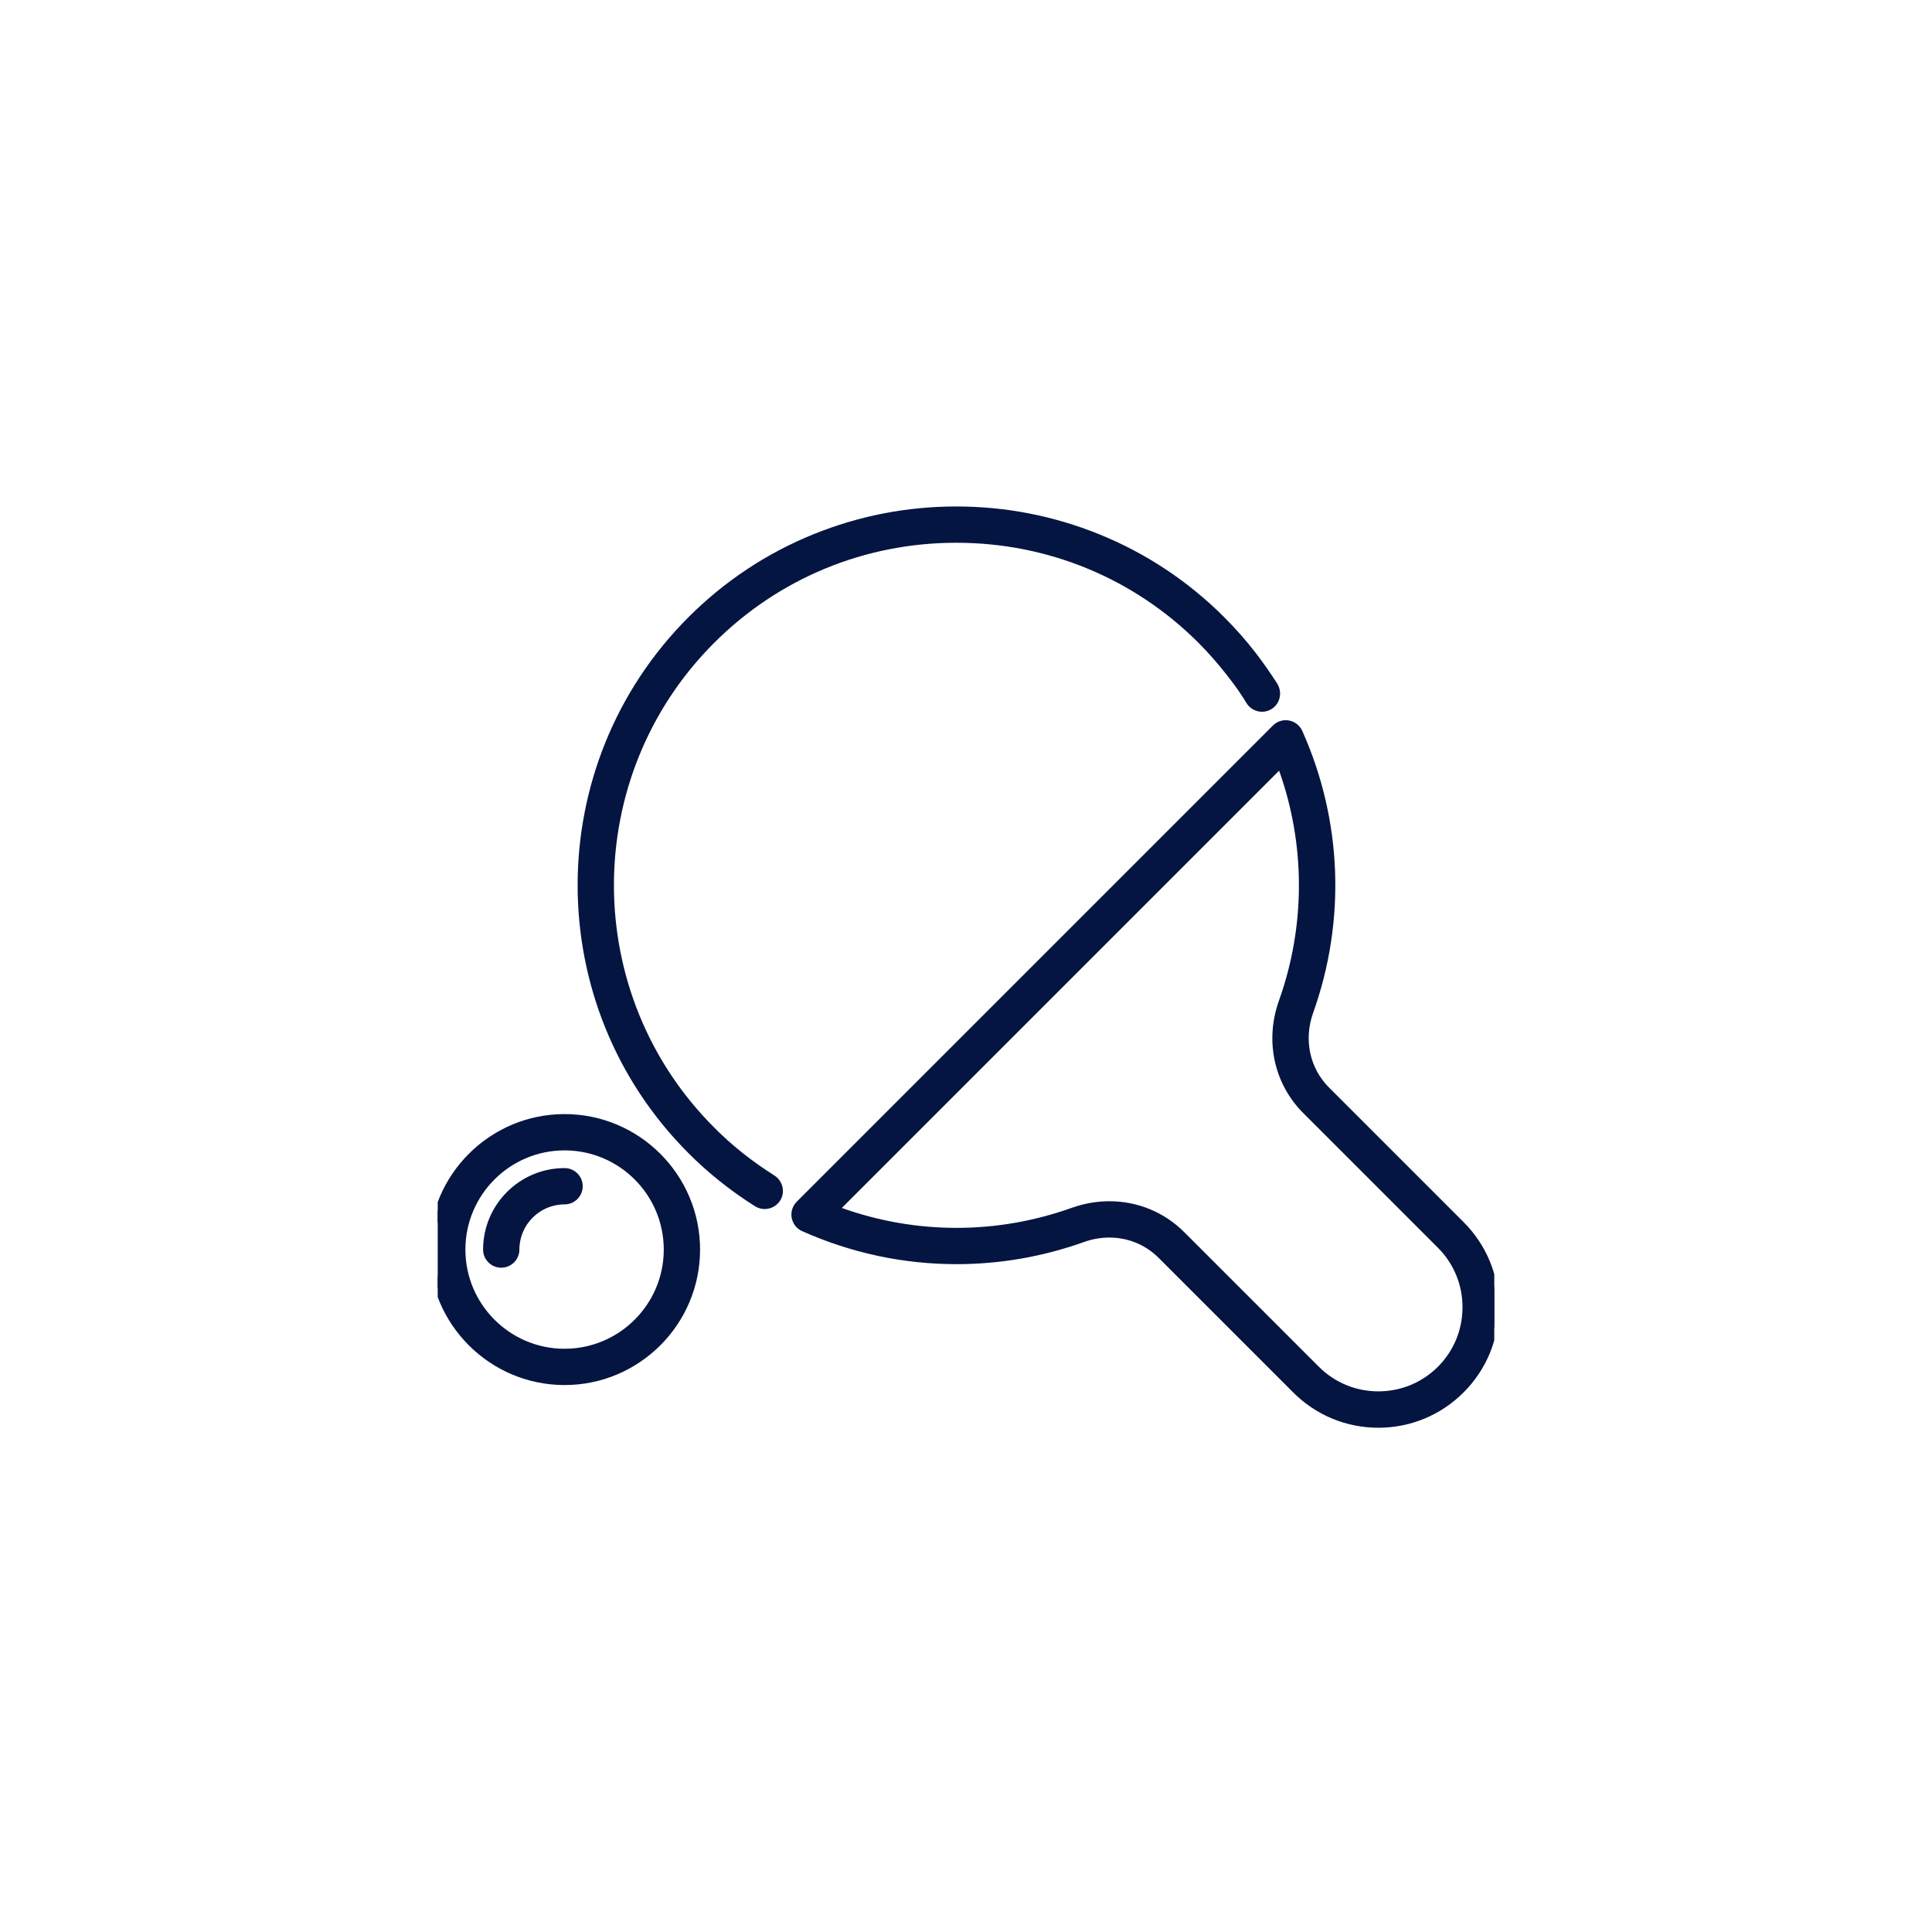 <?xml version="1.0" encoding="UTF-8"?>
<svg xmlns="http://www.w3.org/2000/svg" xmlns:xlink="http://www.w3.org/1999/xlink" width="128" height="128" viewBox="0 0 128 128">
  <defs>
    <clipPath id="clip-path">
      <rect id="Rectangle_147968" data-name="Rectangle 147968" width="70" height="70" transform="translate(-0.014 -0.012)" fill="#051541" stroke="#051541" stroke-width="0.4"></rect>
    </clipPath>
  </defs>
  <g id="Group_163181" data-name="Group 163181" transform="translate(-1548 -5936)">
    <g id="Rectangle_147965" data-name="Rectangle 147965" transform="translate(1548 5936)" fill="#fff" stroke="#707070" stroke-width="1" opacity="0">
      <rect width="128" height="128" stroke="none"></rect>
      <rect x="0.5" y="0.5" width="127" height="127" fill="none"></rect>
    </g>
    <g id="Mask_Group_52" data-name="Mask Group 52" transform="translate(1577.014 5965.012)" clip-path="url(#clip-path)">
      <g id="_x32_3_Table_Tennis" transform="translate(-0.185 4.943)">
        <g id="Group_163166" data-name="Group 163166" transform="translate(0 0)">
          <g id="Path_84230" data-name="Path 84230" transform="translate(-6.132 -10.003)" fill="#051541">
            <path d="M 68.625 70.439 C 68.625 70.439 68.625 70.439 68.624 70.439 C 66.547 70.439 64.593 69.629 63.122 68.158 L 54.206 59.242 C 53.301 58.337 52.091 57.839 50.799 57.839 C 50.212 57.839 49.625 57.942 49.057 58.145 C 46.348 59.112 43.529 59.602 40.678 59.602 C 37.174 59.602 33.76 58.872 30.529 57.432 C 30.227 57.297 30.012 57.023 29.952 56.699 C 29.892 56.374 29.995 56.04 30.229 55.807 L 61.778 24.258 C 61.965 24.071 62.222 23.963 62.483 23.963 C 62.546 23.963 62.609 23.97 62.671 23.982 C 62.994 24.041 63.268 24.257 63.402 24.558 C 66.026 30.439 66.278 37.02 64.112 43.088 C 63.455 44.93 63.875 46.902 65.209 48.237 L 74.127 57.154 C 75.597 58.625 76.407 60.579 76.407 62.656 C 76.407 64.733 75.597 66.687 74.127 68.158 C 72.656 69.629 70.702 70.439 68.625 70.439 Z M 50.803 55.833 C 52.627 55.833 54.338 56.54 55.623 57.824 L 64.539 66.741 C 65.628 67.83 67.079 68.429 68.624 68.429 C 70.168 68.429 71.619 67.83 72.709 66.741 C 73.798 65.652 74.398 64.201 74.398 62.656 C 74.398 61.111 73.798 59.661 72.709 58.571 L 63.791 49.654 C 61.904 47.766 61.304 44.993 62.224 42.415 C 64.038 37.332 64.002 31.779 62.129 26.741 L 32.711 56.159 C 35.277 57.113 37.955 57.597 40.676 57.597 C 43.299 57.597 45.891 57.146 48.383 56.257 C 49.172 55.975 49.987 55.833 50.803 55.833 Z" stroke="none"></path>
            <path d="M 68.624 70.239 C 70.564 70.239 72.504 69.498 73.985 68.017 C 76.948 65.054 76.948 60.259 73.985 57.296 L 65.067 48.378 C 63.678 46.988 63.24 44.936 63.924 43.021 C 66.072 37.001 65.822 30.473 63.219 24.64 C 63.112 24.398 62.892 24.226 62.632 24.178 C 62.373 24.127 62.106 24.212 61.919 24.399 L 30.37 55.949 C 30.183 56.136 30.1 56.402 30.148 56.662 C 30.196 56.922 30.369 57.142 30.61 57.249 C 36.449 59.852 42.975 60.103 48.989 57.957 C 50.904 57.273 52.957 57.711 54.347 59.1 L 63.263 68.017 C 64.745 69.498 66.685 70.239 68.624 70.239 M 50.803 56.033 C 50.024 56.033 49.23 56.167 48.45 56.445 C 43.196 58.32 37.526 58.239 32.351 56.236 L 62.206 26.381 C 64.208 31.551 64.289 37.224 62.412 42.482 C 61.518 44.986 62.101 47.68 63.933 49.513 L 72.85 58.43 C 75.181 60.76 75.181 64.552 72.85 66.882 C 70.519 69.212 66.729 69.212 64.398 66.882 L 55.481 57.966 C 54.228 56.713 52.555 56.033 50.803 56.033 M 68.625 70.639 L 68.625 70.239 L 68.625 70.639 C 66.493 70.639 64.489 69.808 62.981 68.3 L 54.064 59.383 C 53.197 58.516 52.038 58.039 50.799 58.039 C 50.235 58.039 49.671 58.138 49.124 58.334 C 46.394 59.308 43.552 59.802 40.678 59.802 C 37.146 59.802 33.704 59.066 30.447 57.614 C 30.086 57.453 29.827 57.124 29.755 56.735 C 29.683 56.345 29.807 55.945 30.087 55.666 L 61.636 24.117 C 61.861 23.892 62.169 23.763 62.483 23.763 C 62.559 23.763 62.635 23.771 62.71 23.785 C 63.095 23.857 63.423 24.116 63.585 24.477 C 66.23 30.405 66.484 37.038 64.301 43.156 C 63.669 44.923 64.072 46.816 65.35 48.095 L 74.268 57.013 C 75.777 58.521 76.607 60.526 76.607 62.656 C 76.607 64.787 75.777 66.791 74.268 68.3 C 72.759 69.808 70.755 70.639 68.625 70.639 Z M 50.803 55.633 C 52.68 55.633 54.442 56.361 55.764 57.683 L 64.681 66.599 C 65.732 67.65 67.132 68.229 68.624 68.229 C 70.115 68.229 71.516 67.65 72.568 66.599 C 73.619 65.548 74.198 64.147 74.198 62.656 C 74.198 61.165 73.619 59.764 72.567 58.713 L 63.65 49.795 C 61.708 47.853 61.089 44.999 62.035 42.348 C 63.799 37.408 63.799 32.02 62.048 27.105 L 33.075 56.078 C 35.528 56.954 38.083 57.397 40.677 57.397 C 43.276 57.397 45.846 56.95 48.316 56.068 C 49.127 55.779 49.964 55.633 50.803 55.633 Z" stroke="none" fill="#051541"></path>
          </g>
          <g id="Path_84231" data-name="Path 84231" transform="translate(-3.116 -6.987)" fill="#051541">
            <path d="M 24.95 52.934 C 24.762 52.934 24.579 52.881 24.419 52.781 C 22.848 51.798 21.29 50.555 20.033 49.282 C 10.329 39.578 10.331 23.781 20.038 14.068 C 22.41 11.695 25.18 9.858 28.27 8.607 C 31.254 7.4 34.408 6.787 37.645 6.787 C 40.882 6.787 44.036 7.4 47.021 8.607 C 50.112 9.858 52.883 11.695 55.257 14.068 C 56.882 15.691 57.918 17.167 58.717 18.396 C 58.881 18.65 58.934 18.944 58.867 19.225 C 58.804 19.491 58.638 19.714 58.401 19.852 C 58.248 19.941 58.074 19.988 57.897 19.988 C 57.897 19.988 57.897 19.988 57.897 19.988 C 57.541 19.988 57.209 19.798 57.03 19.49 C 56.483 18.548 55.179 16.825 53.84 15.486 C 49.52 11.169 43.768 8.791 37.645 8.791 C 31.522 8.791 25.772 11.168 21.455 15.485 C 12.53 24.416 12.53 38.943 21.455 47.869 C 22.62 49.048 23.978 50.13 25.491 51.084 C 25.705 51.219 25.864 51.442 25.927 51.695 C 25.993 51.962 25.949 52.236 25.804 52.466 C 25.623 52.755 25.295 52.934 24.95 52.934 Z" stroke="none"></path>
            <path d="M 37.645 6.987 C 31.319 6.987 24.994 9.395 20.179 14.209 C 10.55 23.844 10.55 39.516 20.176 49.141 C 21.469 50.452 23.045 51.685 24.526 52.612 C 24.911 52.853 25.409 52.72 25.635 52.359 C 25.88 51.971 25.734 51.473 25.384 51.253 C 23.842 50.28 22.479 49.19 21.314 48.01 C 12.311 39.007 12.311 24.352 21.314 15.344 C 30.317 6.34 44.97 6.339 53.981 15.344 L 53.981 15.344 C 55.335 16.699 56.644 18.427 57.203 19.39 C 57.426 19.773 57.918 19.902 58.3 19.679 C 58.704 19.444 58.818 18.921 58.549 18.505 C 57.59 17.029 56.585 15.677 55.115 14.209 C 50.298 9.395 43.971 6.987 37.645 6.987 M 37.645 6.587 C 40.908 6.587 44.087 7.205 47.096 8.422 C 50.212 9.683 53.005 11.535 55.398 13.926 C 57.037 15.563 58.08 17.049 58.885 18.287 C 59.079 18.587 59.142 18.937 59.062 19.272 C 58.985 19.591 58.786 19.859 58.502 20.025 C 58.318 20.132 58.109 20.188 57.897 20.188 C 57.47 20.188 57.072 19.959 56.857 19.591 C 56.316 18.66 55.025 16.954 53.698 15.627 C 49.416 11.348 43.715 8.991 37.645 8.991 C 31.575 8.991 25.876 11.348 21.597 15.627 C 12.75 24.479 12.75 38.88 21.597 47.727 C 22.752 48.897 24.097 49.968 25.598 50.915 C 25.855 51.077 26.046 51.344 26.121 51.647 C 26.2 51.968 26.148 52.296 25.974 52.573 C 25.756 52.919 25.364 53.134 24.95 53.134 C 24.724 53.134 24.504 53.071 24.313 52.951 C 22.729 51.959 21.159 50.706 19.891 49.422 C 10.11 39.641 10.112 23.717 19.896 13.927 C 22.288 11.535 25.08 9.683 28.195 8.422 C 31.203 7.205 34.383 6.587 37.645 6.587 Z" stroke="none" fill="#051541"></path>
          </g>
          <g id="Group_163165" data-name="Group 163165" transform="translate(0 40.256)">
            <g id="Path_84232" data-name="Path 84232" transform="translate(-1.02 -55.817)" fill="#051541">
              <path d="M 9.596 73.169 C 4.757 73.169 0.82 69.232 0.82 64.393 C 0.82 59.554 4.757 55.617 9.596 55.617 C 14.435 55.617 18.372 59.554 18.372 64.393 C 18.372 69.232 14.435 73.169 9.596 73.169 Z M 9.596 57.622 C 5.862 57.622 2.825 60.659 2.825 64.393 C 2.825 68.127 5.862 71.165 9.596 71.165 C 13.33 71.165 16.367 68.127 16.367 64.393 C 16.367 60.659 13.33 57.622 9.596 57.622 Z" stroke="none"></path>
              <path d="M 9.596 55.817 C 4.867 55.817 1.02 59.664 1.02 64.393 C 1.02 69.122 4.867 72.969 9.596 72.969 C 14.325 72.969 18.172 69.122 18.172 64.393 C 18.172 59.664 14.325 55.817 9.596 55.817 M 9.596 71.365 C 5.752 71.365 2.625 68.237 2.625 64.393 C 2.625 60.549 5.752 57.422 9.596 57.422 C 13.44 57.422 16.567 60.549 16.567 64.393 C 16.567 68.237 13.44 71.365 9.596 71.365 M 9.596 55.417 C 14.545 55.417 18.572 59.444 18.572 64.393 C 18.572 69.343 14.545 73.369 9.596 73.369 C 4.647 73.369 0.62 69.343 0.62 64.393 C 0.62 59.444 4.647 55.417 9.596 55.417 Z M 9.596 70.965 C 13.219 70.965 16.167 68.017 16.167 64.393 C 16.167 60.77 13.219 57.822 9.596 57.822 C 5.972 57.822 3.025 60.77 3.025 64.393 C 3.025 68.017 5.972 70.965 9.596 70.965 Z" stroke="none" fill="#051541"></path>
            </g>
            <g id="Path_84233" data-name="Path 84233" transform="translate(-1.782 -56.579)" fill="#051541">
              <path d="M 6.162 66.157 C 5.609 66.157 5.159 65.708 5.159 65.155 C 5.159 62.289 7.491 59.957 10.358 59.957 C 10.91 59.957 11.36 60.406 11.36 60.959 C 11.36 61.512 10.91 61.962 10.358 61.962 C 8.597 61.962 7.164 63.394 7.164 65.155 C 7.164 65.708 6.714 66.157 6.162 66.157 Z" stroke="none"></path>
              <path d="M 10.358 60.157 C 7.602 60.157 5.359 62.399 5.359 65.155 C 5.359 65.598 5.718 65.957 6.162 65.957 C 6.605 65.957 6.964 65.598 6.964 65.155 C 6.964 63.284 8.487 61.762 10.358 61.762 C 10.801 61.762 11.16 61.402 11.16 60.959 C 11.16 60.516 10.801 60.157 10.358 60.157 M 10.358 59.757 C 11.021 59.757 11.56 60.296 11.56 60.959 C 11.56 61.622 11.021 62.162 10.358 62.162 C 8.707 62.162 7.364 63.504 7.364 65.155 C 7.364 65.818 6.825 66.357 6.162 66.357 C 5.499 66.357 4.959 65.818 4.959 65.155 C 4.959 62.178 7.381 59.757 10.358 59.757 Z" stroke="none" fill="#051541"></path>
            </g>
          </g>
        </g>
      </g>
    </g>
  </g>
</svg>
